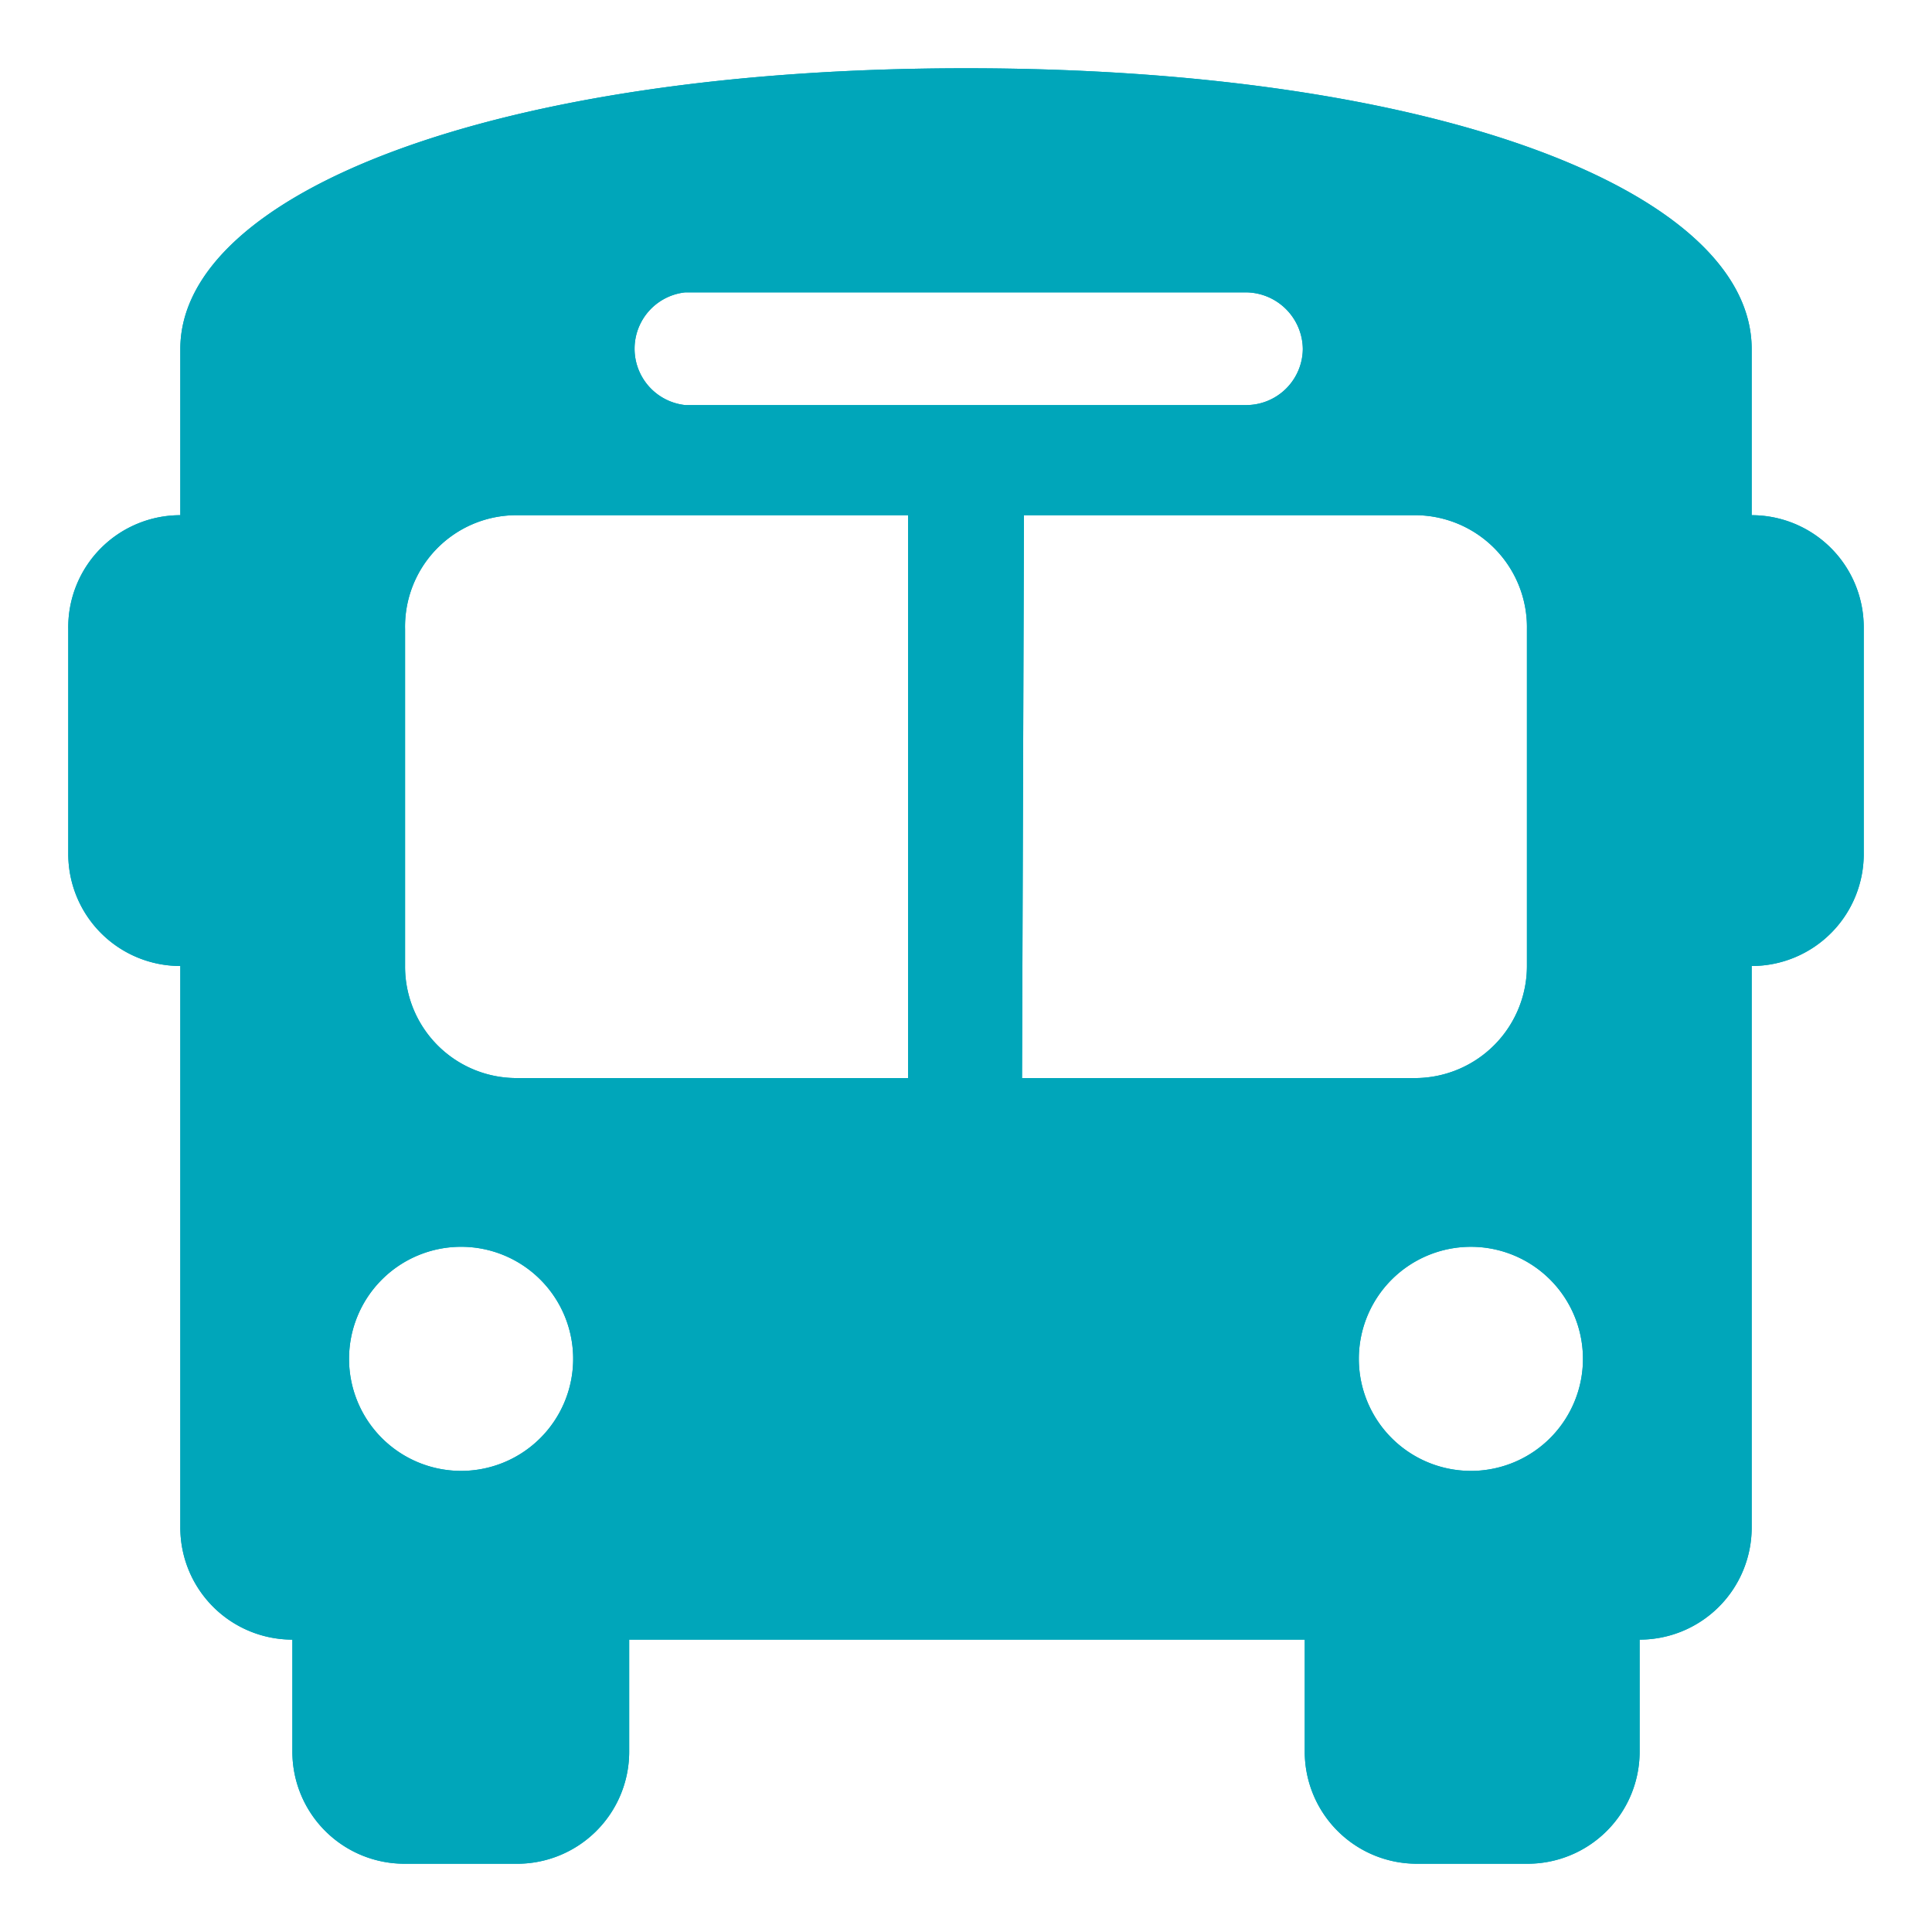 <svg id="Layer_1" data-name="Layer 1" xmlns="http://www.w3.org/2000/svg" viewBox="0 0 30 30"><defs><style>.cls-1{fill:#00a6ba;}</style></defs><path class="cls-1" d="M15,1.06c7.32,0,12.2,1.92,12.2,4.36V8a1.74,1.74,0,0,1,1.74,1.74v3.49A1.74,1.74,0,0,1,27.2,15v8.71a1.74,1.74,0,0,1-1.74,1.75V27.2a1.74,1.74,0,0,1-1.75,1.74H22a1.74,1.74,0,0,1-1.74-1.74V25.46H9.77V27.2A1.74,1.74,0,0,1,8,28.94H6.29A1.74,1.74,0,0,1,4.54,27.2V25.46A1.74,1.74,0,0,1,2.8,23.71V15a1.74,1.74,0,0,1-1.74-1.74V9.77A1.74,1.74,0,0,1,2.8,8V5.42C2.8,3,7.68,1.06,15,1.06ZM7.16,22.84A1.74,1.74,0,1,0,5.42,21.1,1.74,1.74,0,0,0,7.16,22.84ZM6.29,9.77V15A1.73,1.73,0,0,0,8,16.74h6.1V8H8A1.73,1.73,0,0,0,6.29,9.77ZM20.23,5.42a.89.89,0,0,0-.87-.88H10.64a.88.88,0,0,0,0,1.75h8.72A.88.88,0,0,0,20.23,5.42ZM15.87,16.74H22A1.74,1.74,0,0,0,23.71,15V9.77A1.74,1.74,0,0,0,22,8h-6.1Zm7,6.1A1.74,1.74,0,1,0,21.1,21.1,1.74,1.74,0,0,0,22.84,22.84Z"/><path class="cls-1" d="M15,1.06c7.32,0,12.2,1.92,12.2,4.36V8a1.74,1.74,0,0,1,1.74,1.74v3.49A1.74,1.74,0,0,1,27.2,15v8.71a1.74,1.74,0,0,1-1.74,1.75V27.2a1.74,1.74,0,0,1-1.75,1.74H22a1.74,1.74,0,0,1-1.74-1.74V25.46H9.77V27.2A1.74,1.74,0,0,1,8,28.94H6.29A1.74,1.74,0,0,1,4.54,27.2V25.46A1.74,1.74,0,0,1,2.8,23.71V15a1.74,1.74,0,0,1-1.74-1.74V9.77A1.74,1.74,0,0,1,2.8,8V5.42C2.8,3,7.68,1.06,15,1.06ZM7.16,22.84A1.74,1.74,0,1,0,5.42,21.1,1.74,1.74,0,0,0,7.16,22.84ZM6.29,9.77V15A1.73,1.73,0,0,0,8,16.74h6.1V8H8A1.73,1.73,0,0,0,6.29,9.77ZM20.23,5.42a.89.89,0,0,0-.87-.88H10.64a.88.88,0,0,0,0,1.75h8.72A.88.88,0,0,0,20.23,5.42ZM15.87,16.74H22A1.74,1.74,0,0,0,23.71,15V9.77A1.74,1.74,0,0,0,22,8h-6.1Zm7,6.1A1.74,1.74,0,1,0,21.1,21.1,1.74,1.74,0,0,0,22.84,22.84Z"/></svg>